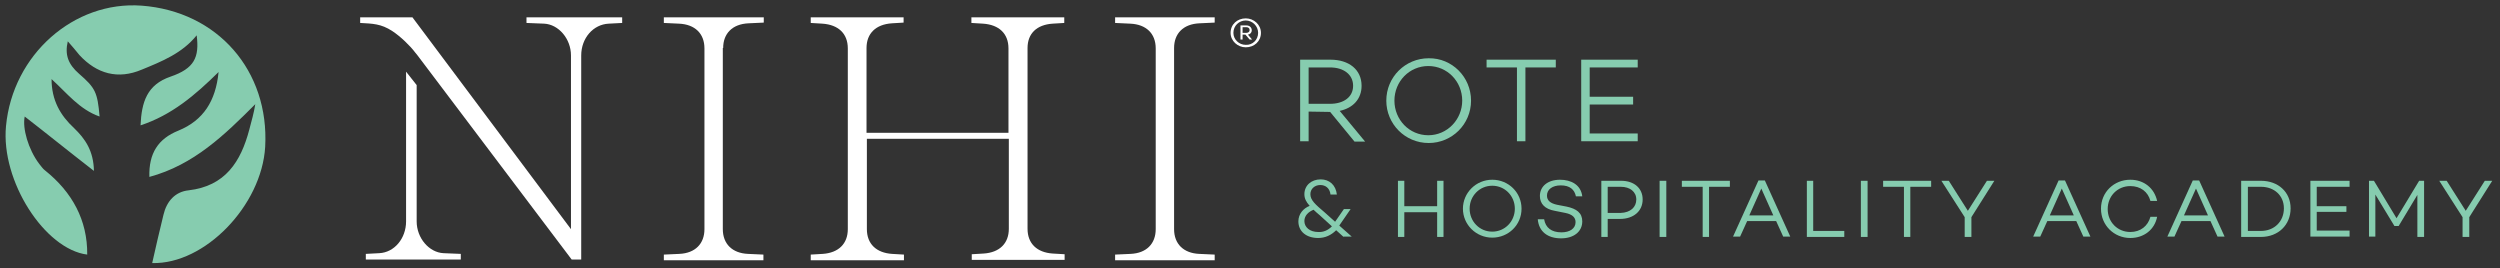 <?xml version="1.0" encoding="utf-8"?>
<!-- Generator: Adobe Illustrator 29.8.3, SVG Export Plug-In . SVG Version: 9.03 Build 0)  -->
<svg version="1.0" id="Layer_1" xmlns="http://www.w3.org/2000/svg" xmlns:xlink="http://www.w3.org/1999/xlink" x="0px" y="0px"
	 viewBox="0 0 708 76" style="enable-background:new 0 0 708 76;" xml:space="preserve">
<rect x="0" y="0" width="708" height="76" fill="#333333" stroke="none"/>
<style type="text/css">
	.st0{fill:#86CCAF;}
	.st1{fill:#FFFFFF;}
</style>
<path class="st0" d="M43.1,74.5c14.9,0.4,31-16.3,32-32.9c1.2-21.6-13.5-38.4-35-40C20.9,0.2,3.6,15.5,1.7,35.7
	c-1.5,15.6,11,34.9,23,36.4c0.1-9.8-4.3-17.7-11.9-23.8c-0.7-0.5-1.1-1.2-1.7-1.9C8,42.3,6.3,36.3,7,33c6.2,4.8,12.5,9.9,19.6,15.4
	c-0.1-5.7-2.5-9.1-5.6-12.1c-3.9-3.6-6.4-7.9-6.4-13.9c4.4,4,7.9,8.6,13.6,10.6c-0.6-6.9-1.2-8.1-5.8-12.1c-3.1-2.7-4.1-5.4-3.2-9.2
	c1.2,1.3,2.2,2.6,3.3,3.9c4.9,5.3,10.9,7,17.7,4.1c5.6-2.3,11.4-4.6,15.5-9.7c0.8,6.3-0.7,9.4-7.4,11.7s-8.2,7.2-8.5,13.8
	c8.8-2.9,15.4-8.5,22.1-15.1c-0.8,8.2-4.3,13.7-11.4,16.6c-5.7,2.3-8.4,6.4-8.2,13.1c12.6-3.4,21.3-11.9,30-20.6
	c-0.4,2.5-1.1,4.9-1.7,7.2c-2.4,9.1-6.8,16-17.2,17.2c-3.8,0.4-6.2,3.1-7.1,6.9C45.2,65.4,44.1,69.9,43.1,74.5"/>
<g>
	<path class="st1" d="M298.1,6.7l3.3-0.2V4.9h-26.3v1.6l3.3,0.2c4.5,0.3,7.2,2.8,7.2,7v23.9h-40.2v-24c0-4.1,2.6-6.7,7.2-7l3.3-0.2
		V4.9h-26.3v1.6l3.3,0.2c4.5,0.3,7.2,2.8,7.2,7v51.2c0,4.1-2.6,6.7-7.1,7l-3.4,0.2v1.6H256v-1.6l-3.4-0.2c-4.4-0.3-7.1-2.8-7.1-7
		V39.3h40.2v25.5c0,4.1-2.6,6.7-7.1,7l-3.4,0.2v1.6h26.3V72l-3.4-0.2c-4.4-0.3-7.1-2.8-7.1-7V13.6C291,9.5,293.6,7,298.1,6.7"/>
	<path class="st1" d="M332.5,13.6c0-4.1,2.6-6.8,7.2-7l4.3-0.2V4.9h-28.2v1.6l4.3,0.2c4.5,0.2,7.2,2.8,7.2,7v51.2
		c0,4.1-2.6,6.8-7.1,7l-4.4,0.2v1.6H344v-1.6l-4.4-0.2c-4.4-0.2-7.1-2.8-7.1-7V13.6z"/>
	<path class="st1" d="M204.8,13.6c0-4.1,2.6-6.8,7.2-7l4.3-0.2V4.9H188v1.6l4.3,0.2c4.5,0.2,7.2,2.8,7.2,7v51.2c0,4.1-2.6,6.8-7.1,7
		l-4.4,0.2v1.6h28.2v-1.6l-4.4-0.2c-4.4-0.2-7.1-2.8-7.1-7V13.6H204.8z"/>
	<path class="st1" d="M161.9,73.5h2.7V15.7c0-4.9,3.4-8.8,7.8-9l3.8-0.2V4.9h-27.1v1.6l5,0.2c4.1,0.2,7.6,4.3,7.6,9v49.2l-44.9-60
		H102v1.6c3.5,0.2,5.9,0.2,9.1,2.3c2.3,1.5,5.1,4.2,6.5,6.1l0.5,0.6L161.9,73.5z"/>
	<path class="st1" d="M118,24.1v38.6c0,4.7,3.5,8.8,7.6,9l4.9,0.2v1.6h-26.9v-1.6l3.8-0.2c4.3-0.2,7.6-4.2,7.6-9V20.3L118,24.1z"/>
	<g>
		<path class="st1" d="M357.1,9.3c0,2.4-1.9,4.1-4.3,4.1c-2.3,0-4.3-1.8-4.3-4.1c0-2.4,1.9-4.1,4.3-4.1C355.1,5.2,357.1,7,357.1,9.3
			z M356.3,9.3c0-1.9-1.6-3.5-3.5-3.5s-3.5,1.5-3.5,3.5c0,1.9,1.6,3.4,3.5,3.4C354.7,12.8,356.3,11.3,356.3,9.3z M353.4,9.8l1.2,1.4
			h-0.7l-1.2-1.4h-0.8v1.4h-0.6v-4h1.7c0.8,0,1.5,0.5,1.5,1.4C354.5,9.2,354.1,9.7,353.4,9.8z M353,9.3c0.5,0,0.9-0.3,0.9-0.8
			s-0.4-0.8-0.9-0.8h-1.1v1.6H353z"/>
	</g>
</g>
<g>
	<g>
		<path class="st0" d="M370.6,31.6V40h-2.4V16.9h8.6c5.2,0,8.8,2.8,8.8,7.4c0,3.7-2.4,6.3-6.2,7.1l7.2,8.7h-3l-6.9-8.4L370.6,31.6
			L370.6,31.6z M376.7,29.4c3.8,0,6.5-1.9,6.5-5.1s-2.7-5.2-6.5-5.2h-6.1v10.3C370.6,29.4,376.7,29.4,376.7,29.4z"/>
		<path class="st0" d="M416.6,28.5c0,6.7-5.4,12-12,12c-6.7,0-12-5.4-12-12c0-6.7,5.4-12,12-12C411.2,16.4,416.6,21.8,416.6,28.5z
			 M414.1,28.5c0-5.4-4.2-9.8-9.6-9.8s-9.6,4.4-9.6,9.8s4.2,9.8,9.6,9.8S414.1,33.8,414.1,28.5z"/>
		<path class="st0" d="M432,19.1V40h-2.4V19.1H421v-2.2h19.6v2.2H432z"/>
		<path class="st0" d="M450.2,27.4h12.3v2.2h-12.3v8.2h13.6V40h-16V16.9h16v2.2h-13.6V27.4z"/>
	</g>
</g>
<g>
	<path class="st0" d="M380.5,67.1l-2.1-1.9c-1.4,1.4-3.1,2.2-5.1,2.2c-3.4,0-5.6-1.9-5.6-4.7c0-2.1,1.4-3.7,3.2-4.4
		c-1-1.1-1.5-2.1-1.5-3.3c0-2.5,2-4.2,4.6-4.2c2.5,0,4.3,1.6,4.6,4.3h-1.8c-0.2-1.8-1.4-2.7-2.9-2.7c-1.6,0-2.8,1.1-2.8,2.6
		c0,1.7,1.4,2.9,4.1,5.2l2.9,2.6l2.5-3.6h1.9l-3.1,4.5c0,0-0.1,0.1-0.1,0.2l3.5,3.1h-2.3V67.1z M377.2,64.1l-3.4-3.1
		c-0.7-0.6-1.3-1.1-1.8-1.6c-1.5,0.6-2.6,1.7-2.6,3.2c0,1.8,1.6,3.1,3.9,3.1C374.8,65.8,376.1,65.2,377.2,64.1z"/>
	<path class="st0" d="M408.8,51.2v15.9H407v-7h-9.3v7h-1.8V51.2h1.8v7.2h9.3v-7.2H408.8z"/>
	<path class="st0" d="M430.9,59.1c0,4.6-3.7,8.2-8.3,8.2s-8.3-3.7-8.3-8.2s3.7-8.2,8.3-8.2S430.9,54.5,430.9,59.1z M429,59.1
		c0-3.6-2.8-6.5-6.4-6.5s-6.4,2.9-6.4,6.5s2.8,6.5,6.4,6.5S429,62.7,429,59.1z"/>
	<path class="st0" d="M448.1,55.6h-1.8c-0.4-1.9-1.7-3.1-4.3-3.1c-2.3,0-3.9,1.1-3.9,2.9c0,1.4,1,2.2,2.9,2.6l2.6,0.5
		c2.9,0.6,4.5,1.8,4.5,4.2c0,2.9-2.4,4.8-6,4.8c-3.8,0-6.3-1.9-6.6-5.4h1.8c0.4,2.4,2.1,3.7,4.9,3.7c2.4,0,4-1.1,4-2.9
		c0-1.3-0.9-2.2-2.9-2.6l-3-0.6c-2.8-0.5-4.2-2-4.2-4.2c0-2.8,2.3-4.6,5.7-4.6C444.9,50.9,447.7,52.3,448.1,55.6z"/>
	<path class="st0" d="M465.2,56.5c0,3.3-2.6,5.5-6.4,5.5h-3.5v5.1h-1.8V51.2h5.6C462.8,51.2,465.2,53.3,465.2,56.5z M463.4,56.5
		c0-2.2-1.8-3.6-4.4-3.6h-3.7v7.4h3.7C461.7,60.2,463.4,58.7,463.4,56.5z"/>
	<path class="st0" d="M471.9,51.2v15.9H470V51.2H471.9z"/>
	<path class="st0" d="M489.9,52.9H484v14.2h-1.8V52.9h-5.9v-1.7h13.6L489.9,52.9L489.9,52.9z"/>
	<path class="st0" d="M503,62.6h-8.2l-2,4.4h-2l7.2-15.9h1.8L507,67h-2L503,62.6z M502.2,61l-3.4-7.6l-3.4,7.6H502.2z"/>
	<path class="st0" d="M522.3,65.4v1.7h-10.6V51.2h1.8v14.2H522.3z"/>
	<path class="st0" d="M528.9,51.2v15.9H527V51.2H528.9z"/>
	<path class="st0" d="M546.9,52.9H541v14.2h-1.8V52.9h-5.9v-1.7h13.6L546.9,52.9L546.9,52.9z"/>
	<path class="st0" d="M564.8,51.2l-6.5,10.3v5.6h-1.9v-5.6l-6.6-10.3h2.1l5.4,8.5l5.4-8.5H564.8z"/>
	<path class="st0" d="M588,62.6h-8.2l-2,4.4h-2l7.2-15.9h1.8L592,67h-2L588,62.6z M587.3,61l-3.4-7.6l-3.4,7.6H587.3z"/>
	<path class="st0" d="M609,61.4h1.9c-0.7,3.6-3.7,6-7.6,6c-4.6,0-8.3-3.6-8.3-8.3s3.7-8.2,8.3-8.2c3.9,0,6.8,2.4,7.6,6H609
		c-0.7-2.6-2.8-4.2-5.7-4.2c-3.6,0-6.4,2.8-6.4,6.5s2.8,6.5,6.4,6.5C606.2,65.7,608.3,64,609,61.4z"/>
	<path class="st0" d="M626,62.6h-8.2l-2,4.4h-2l7.2-15.9h1.8L630,67h-2L626,62.6z M625.3,61l-3.4-7.6l-3.4,7.6H625.3z"/>
	<path class="st0" d="M648.7,59c0,4.7-3.5,8.1-8.4,8.1h-5.6V51.2h5.6C645.2,51.2,648.7,54.4,648.7,59z M646.8,59
		c0-3.6-2.7-6.1-6.5-6.1h-3.7v12.5h3.7C644.1,65.4,646.8,62.7,646.8,59z"/>
	<path class="st0" d="M656.1,52.9v5.5h8.4V60h-8.4v5.3h9.3V67h-11.1V51.2h11.1v1.7H656.1z"/>
	<path class="st0" d="M686.4,67.1h-1.8V55.2l-5.3,8.8h-1.2l-5.4-8.9V67h-1.8V51.2h1.4l6.4,10.6l6.4-10.6h1.4v15.9H686.4z"/>
	<path class="st0" d="M705.8,51.2l-6.5,10.3v5.6h-1.9v-5.6l-6.6-10.3h2.1l5.4,8.5l5.4-8.5H705.8z"/>
</g>
</svg>
